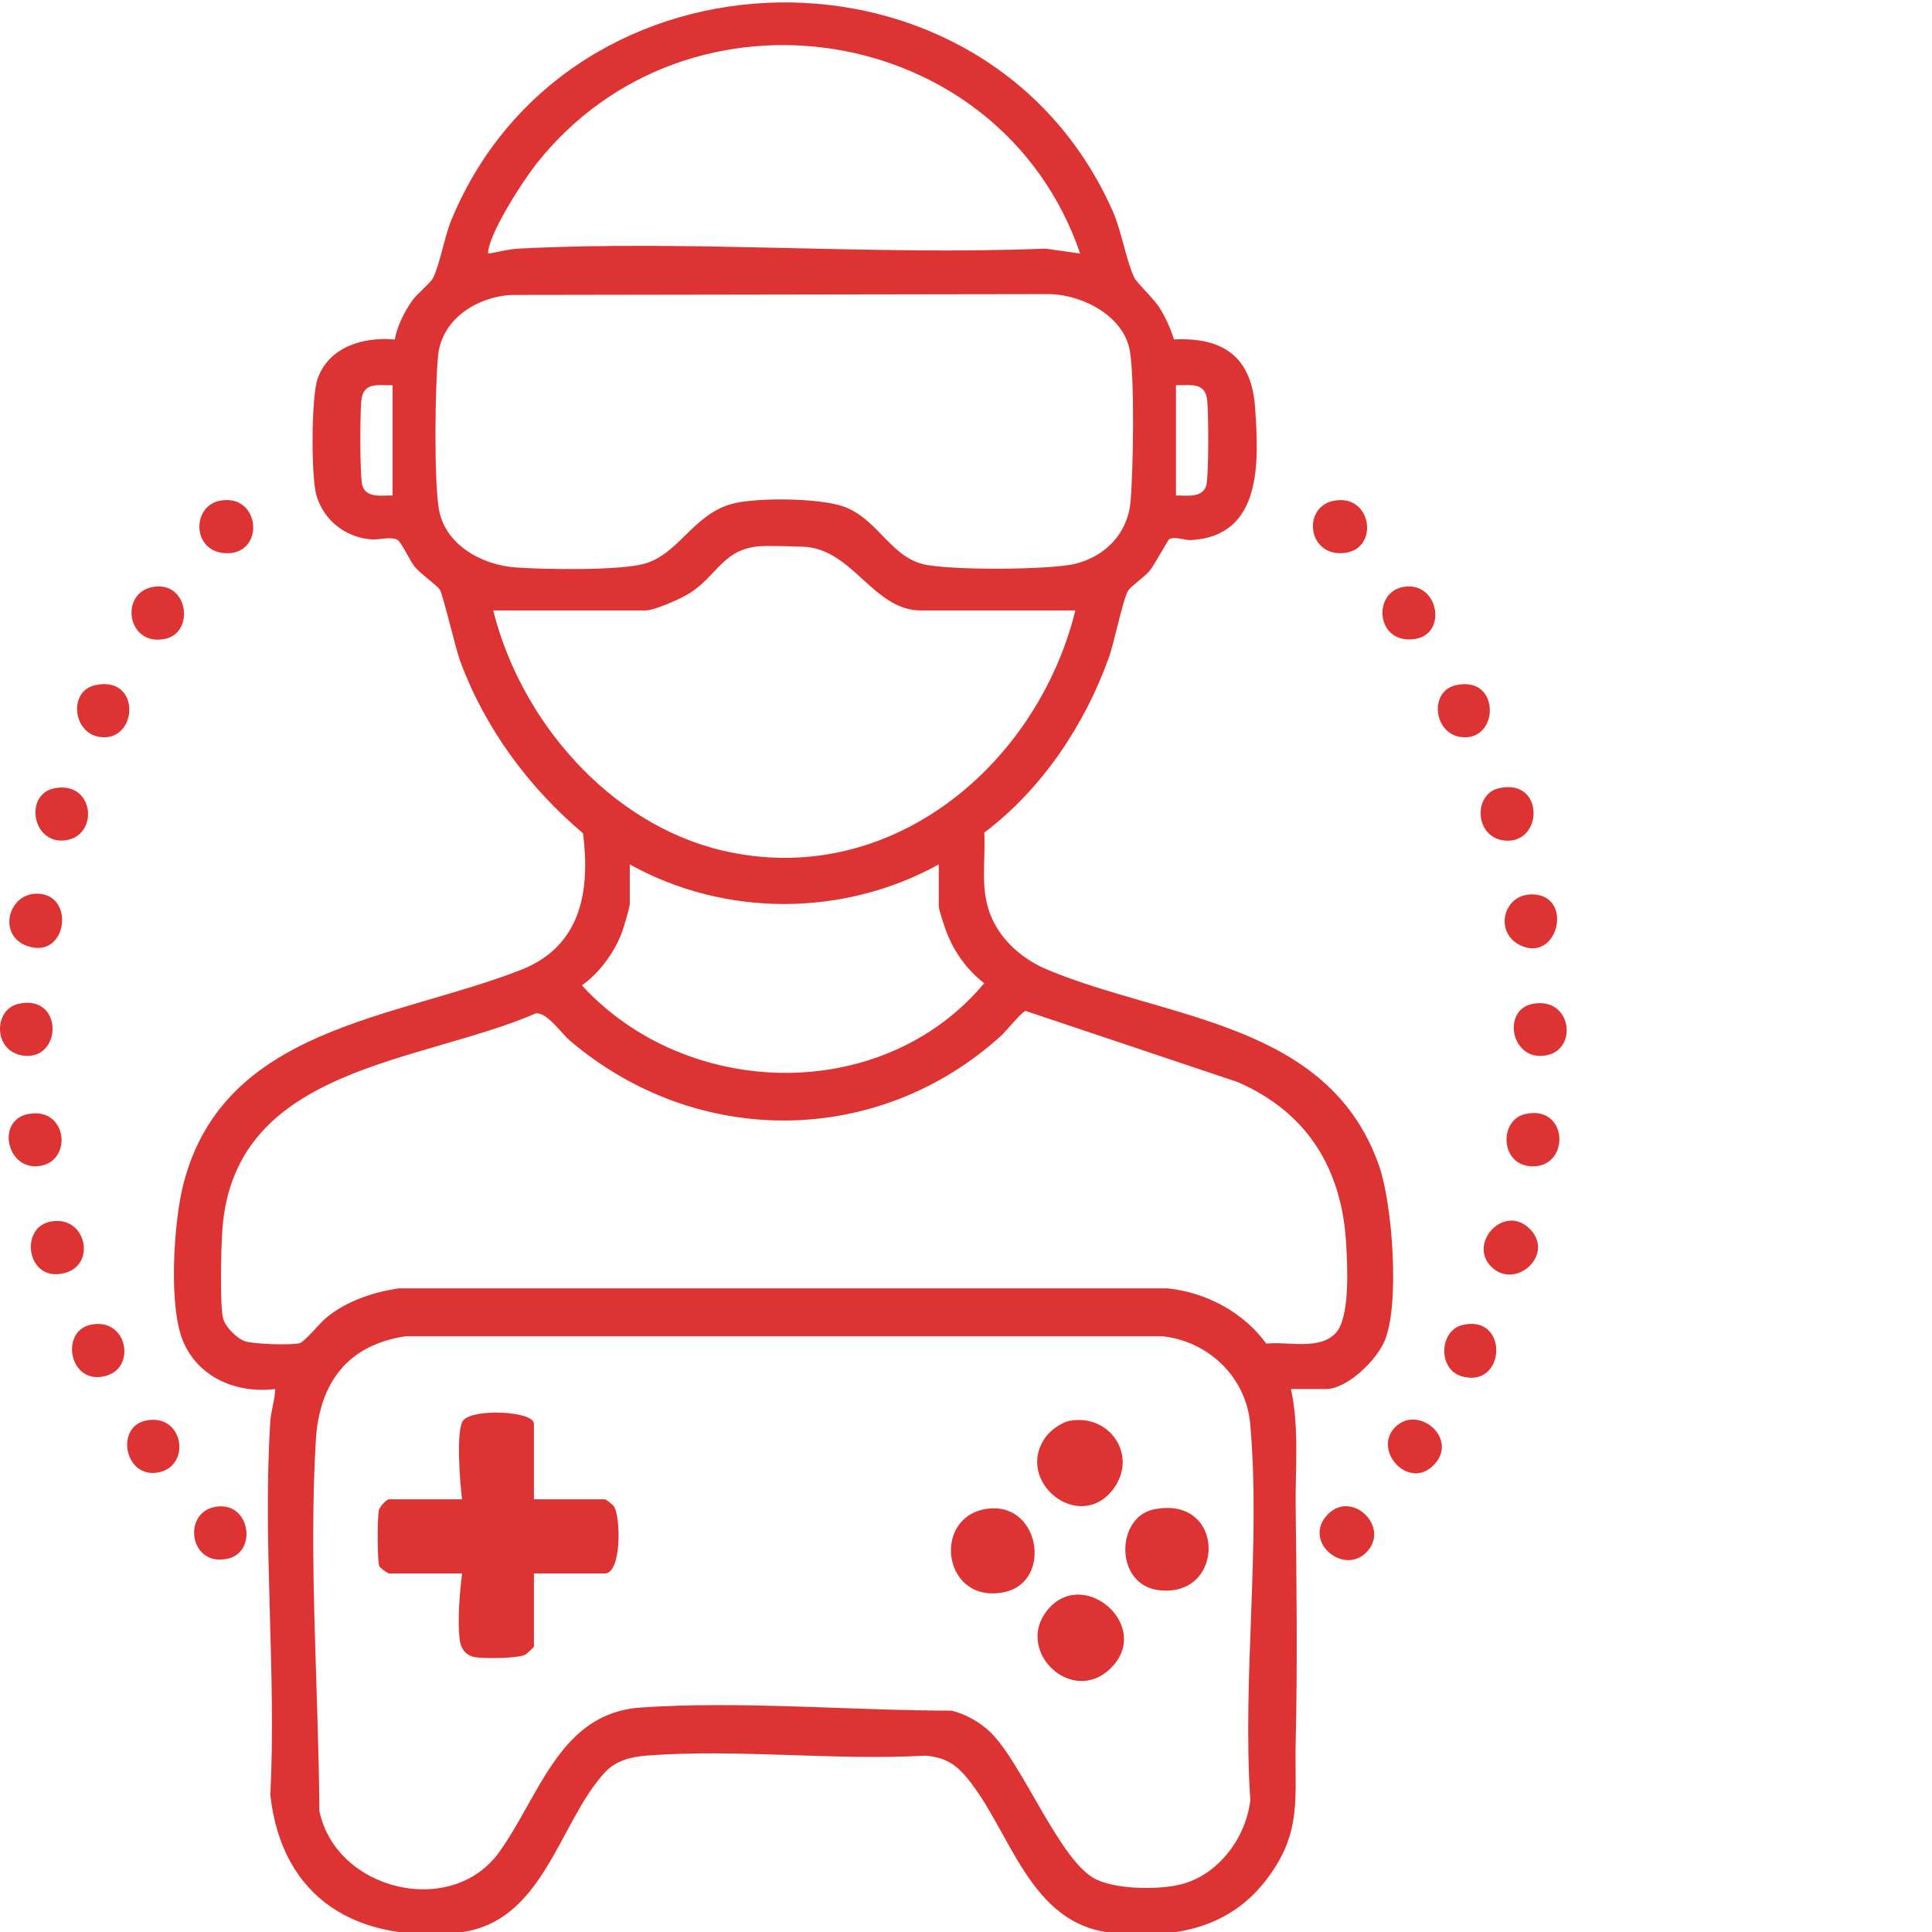 <?xml version="1.0" encoding="UTF-8"?> <svg xmlns="http://www.w3.org/2000/svg" width="72" height="72" viewBox="0 0 72 72" fill="none"><g clip-path="url(#clip0_29_15)"><path d="M48.111 51.767C48.423 53.194 48.268 54.72 48.286 56.189C48.32 59.087 48.356 62.032 48.286 64.932C48.237 66.945 48.546 68.233 47.255 69.972C45.83 71.894 43.753 72.254 41.46 72.032C38.336 71.73 37.676 68.212 36.014 66.229C35.578 65.707 35.179 65.492 34.494 65.428C31.123 65.617 27.472 65.171 24.136 65.423C23.541 65.467 22.957 65.6 22.538 66.057C20.809 67.938 20.253 71.689 17.075 72.022C13.337 72.414 10.517 70.793 10.074 66.904C10.304 62.34 9.782 57.5 10.074 52.968C10.1 52.566 10.246 52.171 10.256 51.767C8.851 51.932 7.447 51.376 6.847 50.042C6.26 48.74 6.472 45.52 6.839 44.108C8.349 38.271 14.711 37.983 19.411 36.146C21.642 35.274 22.005 33.236 21.727 31.055C19.703 29.346 18.078 27.143 17.153 24.648C16.977 24.172 16.503 22.136 16.39 21.974C16.259 21.787 15.661 21.385 15.437 21.097C15.274 20.887 14.942 20.18 14.81 20.117C14.541 19.986 14.142 20.123 13.842 20.102C12.885 20.033 12.077 19.4 11.799 18.485C11.587 17.789 11.596 14.791 11.838 14.11C12.261 12.922 13.542 12.544 14.711 12.653C14.799 12.156 15.073 11.616 15.361 11.205C15.532 10.961 16.033 10.554 16.131 10.371C16.381 9.902 16.566 8.815 16.82 8.2C21.212 -2.411 36.763 -2.692 41.457 7.844C41.802 8.62 41.971 9.714 42.267 10.337C42.371 10.554 43.015 11.138 43.238 11.509C43.461 11.881 43.628 12.25 43.749 12.65C45.609 12.56 46.646 13.316 46.775 15.203C46.914 17.224 47.046 19.974 44.391 20.128C44.175 20.14 43.767 19.981 43.576 20.092C43.517 20.127 43.03 21.052 42.842 21.275C42.642 21.511 42.155 21.84 42.05 22.002C41.85 22.311 41.526 23.942 41.328 24.493C40.425 27.02 38.828 29.41 36.682 31.028C36.738 32.074 36.517 33.095 36.909 34.087C37.287 35.046 38.115 35.758 39.048 36.144C43.531 38.004 49.515 38.087 51.393 43.441C51.895 44.874 52.168 48.594 51.61 49.951C51.31 50.681 50.218 51.766 49.406 51.766H48.112L48.111 51.767ZM40.254 9.448C37.295 0.803 25.672 -1.077 19.991 6.103C19.472 6.761 18.337 8.531 18.2 9.314C18.174 9.467 18.191 9.454 18.316 9.431C18.629 9.373 19.002 9.282 19.314 9.266C25.76 8.933 32.488 9.526 38.963 9.266L40.253 9.448H40.254ZM19.077 10.992C17.796 11.052 16.465 11.88 16.328 13.243C16.21 14.421 16.174 17.815 16.349 18.935C16.56 20.299 17.958 21.06 19.224 21.148C20.288 21.222 23.066 21.271 24.006 21.011C25.305 20.652 25.835 19.154 27.302 18.772C28.222 18.533 30.512 18.56 31.412 18.869C32.676 19.304 33.149 20.682 34.357 21.013C35.279 21.266 39.134 21.244 40.076 21.01C41.201 20.729 42.029 19.875 42.132 18.691C42.233 17.525 42.289 14.162 42.108 13.084C41.883 11.754 40.294 10.96 39.053 10.961L19.077 10.992V10.992ZM14.631 14.358C14.059 14.36 13.534 14.238 13.465 14.933C13.418 15.392 13.402 17.781 13.509 18.113C13.659 18.572 14.26 18.46 14.631 18.465V14.358ZM43.825 18.465C44.196 18.46 44.798 18.572 44.947 18.113C45.055 17.781 45.037 15.393 44.991 14.933C44.922 14.238 44.398 14.359 43.825 14.358V18.465ZM40.076 22.75H34.317C32.538 22.75 31.773 20.439 29.927 20.374C29.52 20.36 28.898 20.343 28.505 20.349C26.914 20.371 26.77 21.49 25.605 22.163C25.285 22.348 24.385 22.75 24.05 22.75H18.381C19.403 26.85 22.698 30.69 26.895 31.69C33.101 33.169 38.633 28.575 40.076 22.75ZM34.987 32.214C31.433 34.175 27.021 34.189 23.47 32.214V33.687C23.47 33.808 23.244 34.569 23.181 34.738C22.91 35.478 22.333 36.272 21.685 36.722C25.601 40.993 32.894 41.173 36.678 36.642C36.056 36.165 35.554 35.477 35.275 34.736C35.207 34.558 34.986 33.91 34.986 33.776V32.213L34.987 32.214ZM49.776 49.682C50.321 49.102 50.214 47.179 50.168 46.361C50.011 43.561 48.72 41.451 46.118 40.323L38.227 37.677C38.1 37.675 37.497 38.429 37.309 38.599C32.71 42.77 25.942 42.792 21.236 38.778C20.907 38.498 20.379 37.712 19.967 37.766C15.651 39.634 8.786 39.736 8.293 45.742C8.24 46.387 8.188 48.567 8.31 49.114C8.383 49.44 8.819 49.879 9.135 49.985C9.451 50.092 10.873 50.142 11.174 50.052C11.361 49.997 11.944 49.277 12.177 49.091C12.935 48.48 13.893 48.16 14.85 48.014H43.515C44.957 48.167 46.335 48.899 47.19 50.072C47.997 49.986 49.165 50.33 49.774 49.682H49.776ZM36.92 64.565C38.125 65.749 39.523 69.419 40.859 70.045C41.667 70.423 43.249 70.441 44.093 70.203C45.45 69.82 46.442 68.449 46.596 67.081C46.291 62.559 46.992 57.523 46.591 53.062C46.435 51.325 45.049 49.996 43.337 49.799H15.118C12.942 50.121 11.897 51.552 11.77 53.681C11.503 58.148 11.874 63.004 11.902 67.484C12.514 70.464 16.84 71.504 18.614 69.008C20.131 66.877 20.874 63.844 23.867 63.636C27.582 63.377 31.721 63.748 35.455 63.751C35.975 63.867 36.54 64.192 36.919 64.564L36.92 64.565Z" fill="#DD3333"></path><path d="M49.694 18.664C51.182 18.36 51.447 20.627 49.94 20.616C48.709 20.607 48.571 18.895 49.694 18.664Z" fill="#DD3333"></path><path d="M8.18 18.664C9.742 18.347 9.907 20.756 8.337 20.611C7.15 20.502 7.162 18.87 8.18 18.664Z" fill="#DD3333"></path><path d="M55.852 29.377C57.561 28.983 57.523 31.431 56.103 31.328C54.95 31.244 54.885 29.6 55.852 29.377Z" fill="#DD3333"></path><path d="M1.308 33.307C2.834 33.224 2.538 35.792 1.012 35.254C-0.076 34.871 0.281 33.363 1.308 33.307Z" fill="#DD3333"></path><path d="M1.838 45.536C3.179 45.227 3.605 47.066 2.475 47.422C1.025 47.878 0.692 45.8 1.838 45.536Z" fill="#DD3333"></path><path d="M56.834 41.519C58.484 41.139 58.535 43.603 57.006 43.46C55.897 43.356 55.877 41.74 56.834 41.519Z" fill="#DD3333"></path><path d="M52.285 21.876C53.691 21.607 54.025 23.916 52.439 23.828C51.275 23.765 51.207 22.083 52.285 21.876Z" fill="#DD3333"></path><path d="M54.513 49.376C56.258 48.975 56.117 51.802 54.444 51.281C53.58 51.011 53.633 49.578 54.513 49.376Z" fill="#DD3333"></path><path d="M49.48 56.439C50.36 55.525 51.782 56.857 50.971 57.797C50.124 58.778 48.503 57.456 49.48 56.439Z" fill="#DD3333"></path><path d="M57.104 37.414C58.546 37.121 58.826 39.06 57.669 39.321C56.326 39.623 55.941 37.65 57.104 37.414Z" fill="#DD3333"></path><path d="M1.036 41.52C2.485 41.224 2.727 43.212 1.53 43.444C0.268 43.688 -0.174 41.767 1.036 41.52Z" fill="#DD3333"></path><path d="M55.552 47.183C54.708 46.295 56.098 44.818 57.041 45.829C57.942 46.793 56.436 48.112 55.552 47.183Z" fill="#DD3333"></path><path d="M0.677 37.412C2.377 37.019 2.333 39.54 0.861 39.339C-0.263 39.186 -0.247 37.625 0.677 37.412Z" fill="#DD3333"></path><path d="M57.083 33.331C58.673 33.331 58.076 35.905 56.658 35.229C55.675 34.761 56.01 33.331 57.083 33.331Z" fill="#DD3333"></path><path d="M5.409 52.947C6.834 52.619 7.157 54.63 5.905 54.872C4.652 55.115 4.29 53.204 5.409 52.947Z" fill="#DD3333"></path><path d="M2.018 29.379C3.493 29.08 3.7 31.073 2.512 31.303C1.21 31.554 0.87 29.612 2.018 29.379Z" fill="#DD3333"></path><path d="M5.681 21.877C7.007 21.622 7.272 23.551 6.176 23.803C4.748 24.132 4.431 22.117 5.681 21.877Z" fill="#DD3333"></path><path d="M3.356 49.375C4.717 49.062 5.093 50.915 3.992 51.261C2.601 51.698 2.209 49.64 3.356 49.375Z" fill="#DD3333"></path><path d="M8.001 56.16C9.314 55.905 9.616 57.828 8.496 58.086C7.064 58.415 6.783 56.395 8.001 56.16Z" fill="#DD3333"></path><path d="M3.534 25.538C5.276 25.136 5.157 27.673 3.718 27.465C2.707 27.319 2.549 25.765 3.534 25.538Z" fill="#DD3333"></path><path d="M53.437 54.593C52.522 55.546 51.187 54.108 51.947 53.237C52.785 52.277 54.401 53.59 53.437 54.593Z" fill="#DD3333"></path><path d="M54.245 25.538C55.947 25.143 55.886 27.676 54.429 27.465C53.419 27.319 53.259 25.767 54.245 25.538Z" fill="#DD3333"></path><path d="M19.898 55.873H22.532C22.587 55.873 22.837 56.072 22.885 56.146C23.131 56.526 23.177 58.641 22.532 58.641H19.898V61.364C19.898 61.386 19.637 61.633 19.574 61.665C19.293 61.81 18.065 61.815 17.716 61.761C17.368 61.706 17.17 61.451 17.129 61.098C17.045 60.371 17.131 59.367 17.22 58.641H14.497C14.458 58.641 14.169 58.436 14.139 58.374C14.053 58.197 14.064 56.557 14.116 56.292C14.143 56.15 14.409 55.873 14.497 55.873H17.22C17.149 55.341 16.977 53.265 17.267 52.93C17.658 52.478 19.898 52.587 19.898 53.061V55.873Z" fill="#DD3333"></path><path d="M39.873 52.948C41.337 52.68 42.416 54.223 41.504 55.471C40.258 57.178 37.779 55.221 38.966 53.558C39.15 53.301 39.56 53.005 39.873 52.948Z" fill="#DD3333"></path><path d="M41.383 62.18C39.919 63.604 37.736 61.456 39.093 59.935C40.45 58.413 42.965 60.643 41.383 62.18Z" fill="#DD3333"></path><path d="M36.658 56.251C38.744 55.821 39.278 58.953 37.421 59.335C35.172 59.797 34.725 56.65 36.658 56.251Z" fill="#DD3333"></path><path d="M42.998 56.251C45.705 55.697 45.686 59.593 43.163 59.258C41.531 59.041 41.582 56.54 42.998 56.251Z" fill="#DD3333"></path></g><defs><clipPath id="clip0_29_15"><rect width="72" height="72" fill="white"></rect></clipPath></defs></svg> 